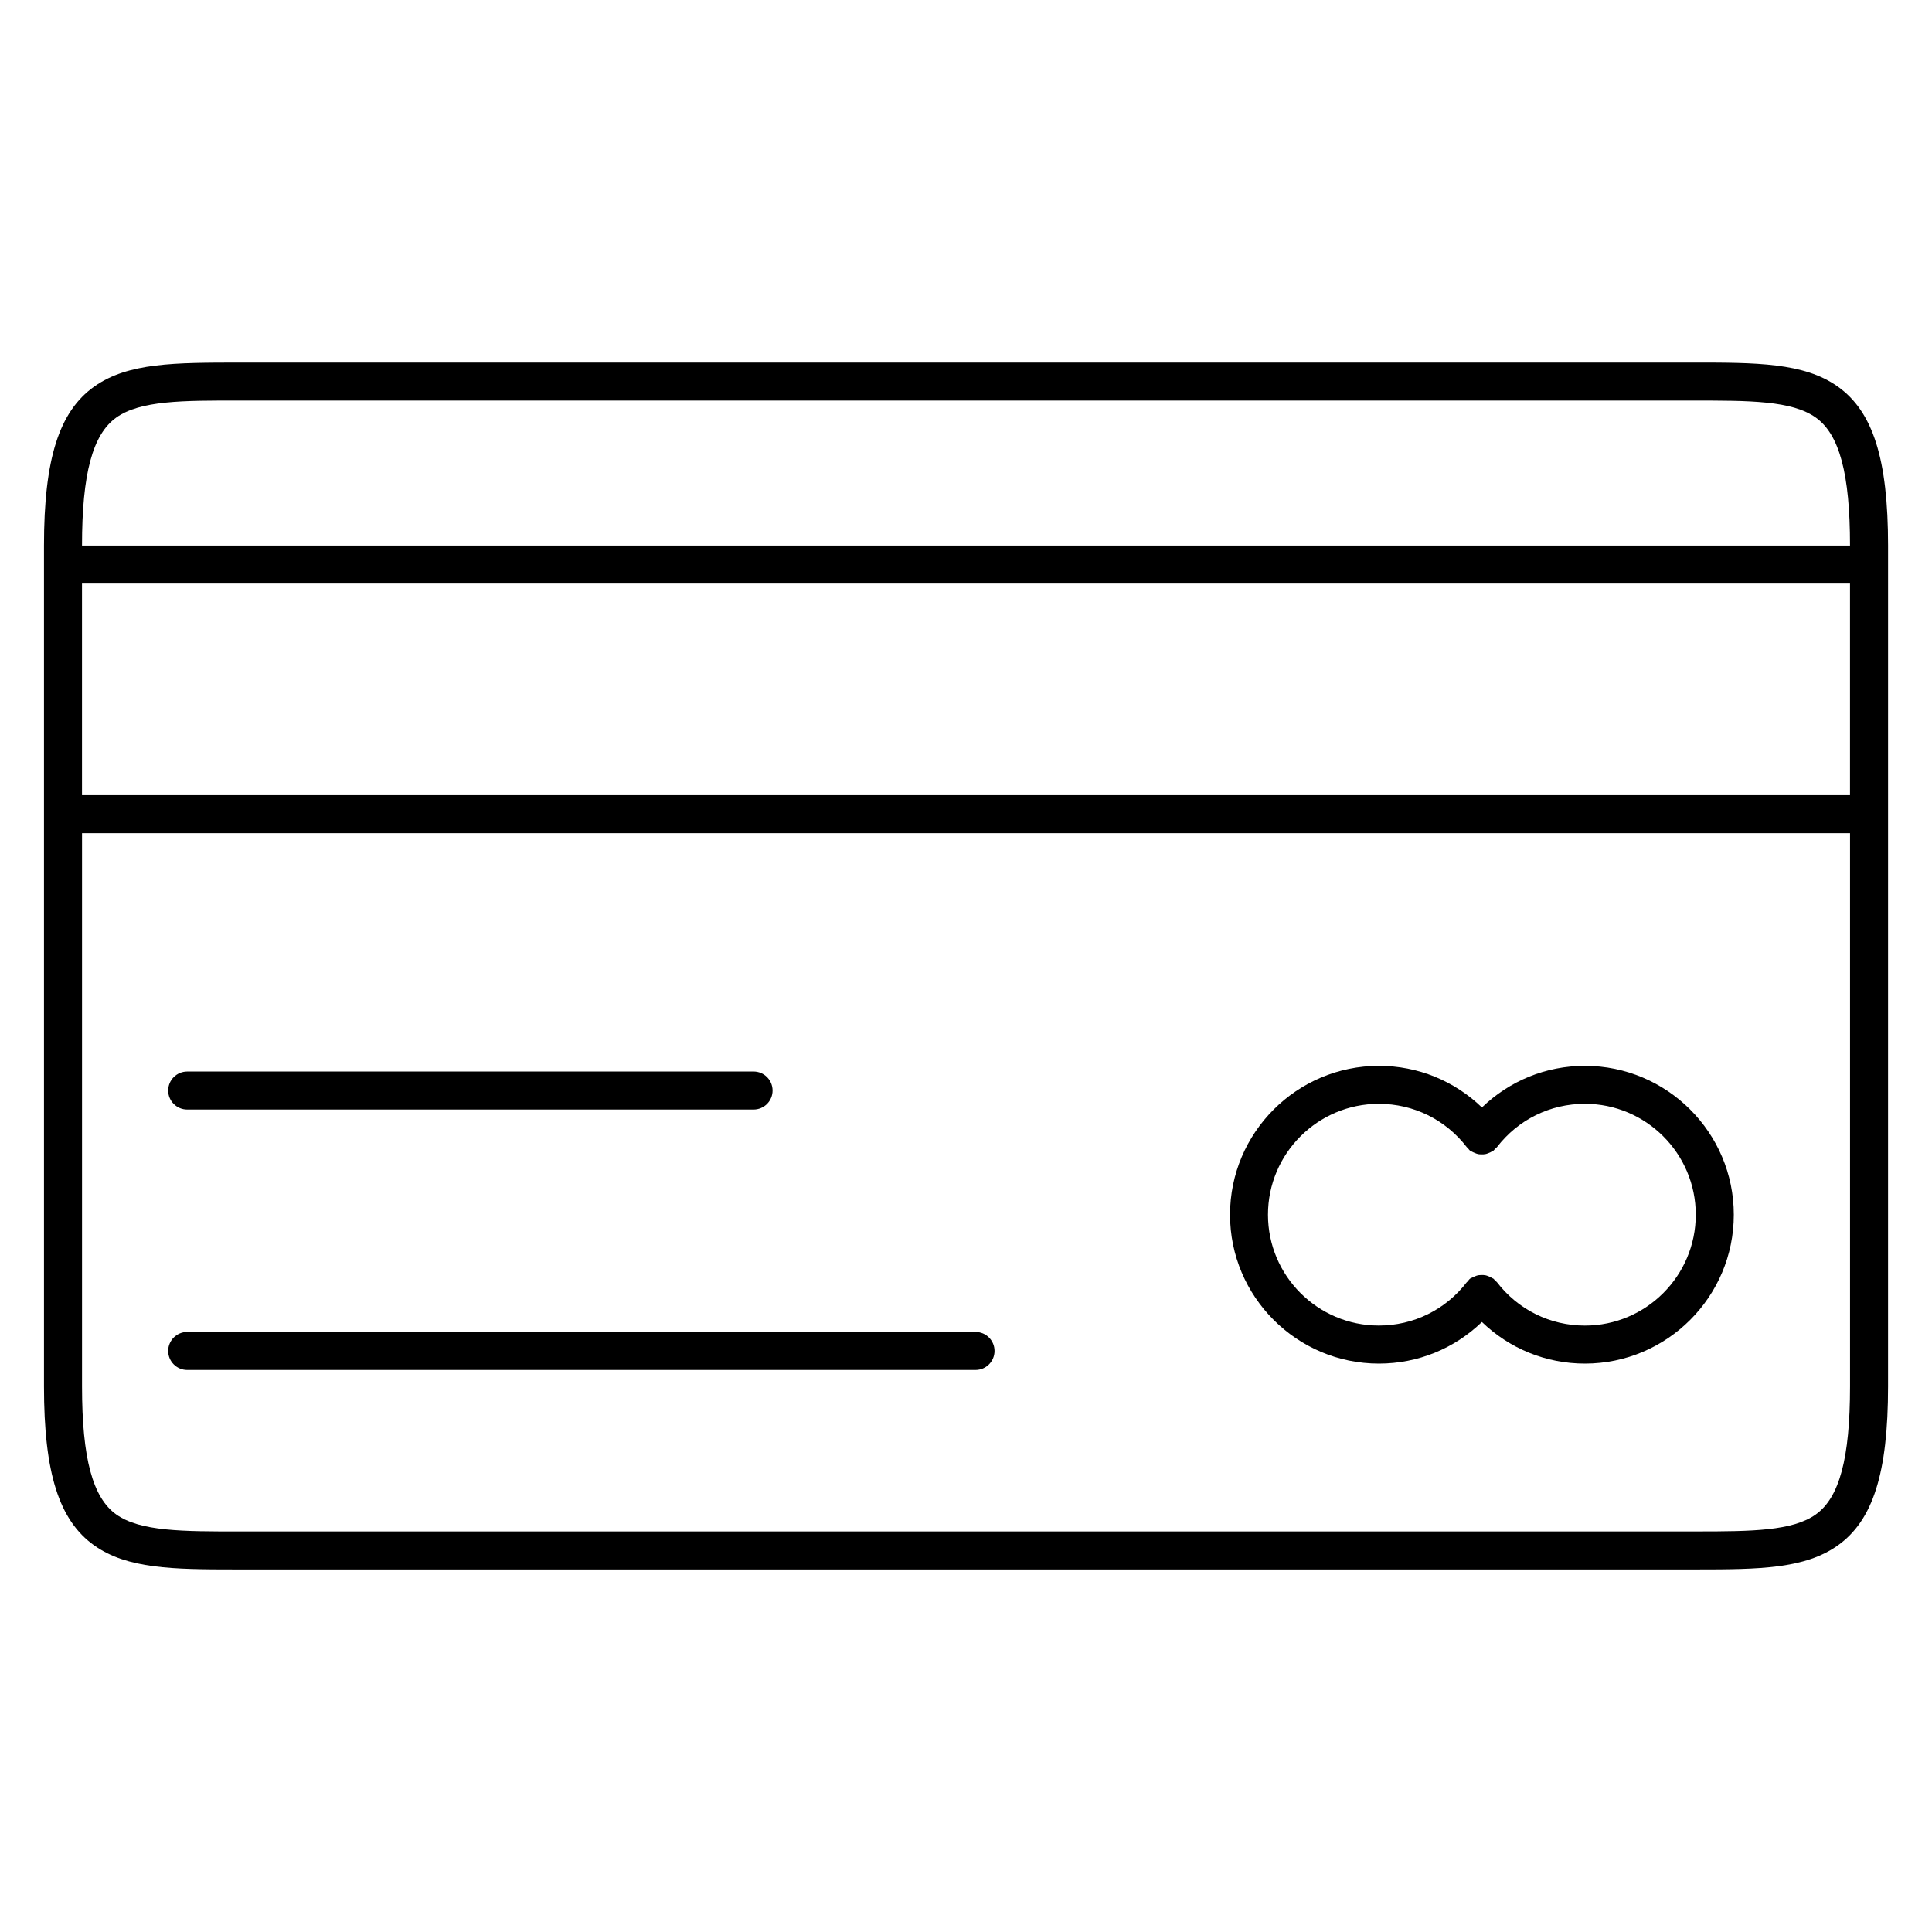 <?xml version="1.0" encoding="UTF-8"?>
<!-- Uploaded to: ICON Repo, www.iconrepo.com, Generator: ICON Repo Mixer Tools -->
<svg fill="#000000" width="800px" height="800px" version="1.1" viewBox="144 144 512 512" xmlns="http://www.w3.org/2000/svg">
 <g>
  <path d="m631.02 246.44c-8.961-6.367-21.602-6.359-38.727-6.352h-384.59c-17.371 0.016-29.762-0.004-38.723 6.352-9.336 6.625-13.324 19.227-13.324 42.133v71.18 0.012 0.012 151.66c0 22.902 3.984 35.504 13.332 42.129 8.727 6.191 20.793 6.352 37.379 6.352h1.355 384.57 1.359c16.574 0 28.648-0.156 37.371-6.352 9.34-6.625 13.332-19.227 13.332-42.129l0.004-222.86c-0.004-22.906-3.992-35.508-13.332-42.133zm-465.29 52.211h468.54v56.074h-468.54zm9.086-44c6.34-4.504 17.488-4.535 32.891-4.492h384.6c15.438-0.023 26.547-0.004 32.883 4.492 6.281 4.457 9.082 14.918 9.082 33.922h-468.54c0.004-19.004 2.805-29.461 9.09-33.922zm450.38 290.7c-6.156 4.363-16.832 4.492-31.547 4.492h-1.355l-1.395 0.004h-383.18c-15.367 0.016-26.555 0.004-32.898-4.492-6.273-4.461-9.082-14.922-9.082-33.918v-146.64h468.54v146.63c0 19-2.801 29.461-9.082 33.918z"/>
  <path d="m193.61 438.04h150.09c2.781 0 5.039-2.254 5.039-5.039s-2.258-5.039-5.039-5.039l-150.09 0.004c-2.781 0-5.039 2.254-5.039 5.039s2.258 5.035 5.039 5.035z"/>
  <path d="m402.52 496.98h-208.91c-2.781 0-5.039 2.254-5.039 5.039 0 2.785 2.258 5.039 5.039 5.039h208.91c2.781 0 5.039-2.254 5.039-5.039 0-2.785-2.25-5.039-5.039-5.039z"/>
  <path d="m564.02 426.46c-10.348 0-19.996 3.984-27.297 11.027-7.301-7.043-16.949-11.027-27.297-11.027-21.754 0-39.457 17.699-39.457 39.453s17.703 39.457 39.457 39.457c10.348 0 19.996-3.988 27.297-11.027 7.301 7.039 16.949 11.027 27.297 11.027 21.754 0 39.457-17.703 39.457-39.457s-17.703-39.453-39.457-39.453zm0 68.836c-9.215 0-17.719-4.203-23.332-11.523-0.125-0.168-0.316-0.258-0.465-0.402-0.156-0.156-0.25-0.352-0.43-0.492-0.098-0.074-0.211-0.09-0.312-0.152-0.332-0.227-0.684-0.379-1.055-0.52-0.227-0.086-0.441-0.176-0.676-0.227-0.438-0.098-0.871-0.105-1.324-0.082-0.176 0.012-0.344 0-0.523 0.031-0.48 0.074-0.922 0.242-1.367 0.457-0.141 0.07-0.289 0.121-0.43 0.207-0.16 0.098-0.344 0.121-0.5 0.242-0.289 0.223-0.457 0.523-0.684 0.785-0.066 0.07-0.145 0.105-0.207 0.176-5.613 7.305-14.113 11.492-23.305 11.492-16.203 0-29.383-13.18-29.383-29.383 0-16.199 13.18-29.379 29.383-29.379 9.195 0 17.688 4.188 23.301 11.48 0.074 0.102 0.18 0.137 0.262 0.227 0.215 0.246 0.371 0.523 0.641 0.734 0.141 0.105 0.316 0.137 0.465 0.227 0.16 0.105 0.332 0.168 0.508 0.25 0.434 0.203 0.855 0.363 1.32 0.438 0.168 0.031 0.328 0.02 0.504 0.031 0.469 0.031 0.918 0.016 1.367-0.086 0.207-0.047 0.395-0.133 0.594-0.203 0.398-0.141 0.77-0.312 1.129-0.551 0.09-0.066 0.195-0.074 0.289-0.141 0.172-0.133 0.258-0.316 0.406-0.469 0.152-0.156 0.348-0.25 0.488-0.43 5.617-7.316 14.121-11.512 23.332-11.512 16.203 0 29.383 13.18 29.383 29.379 0.004 16.215-13.18 29.395-29.379 29.395z"/>
 </g>
</svg>